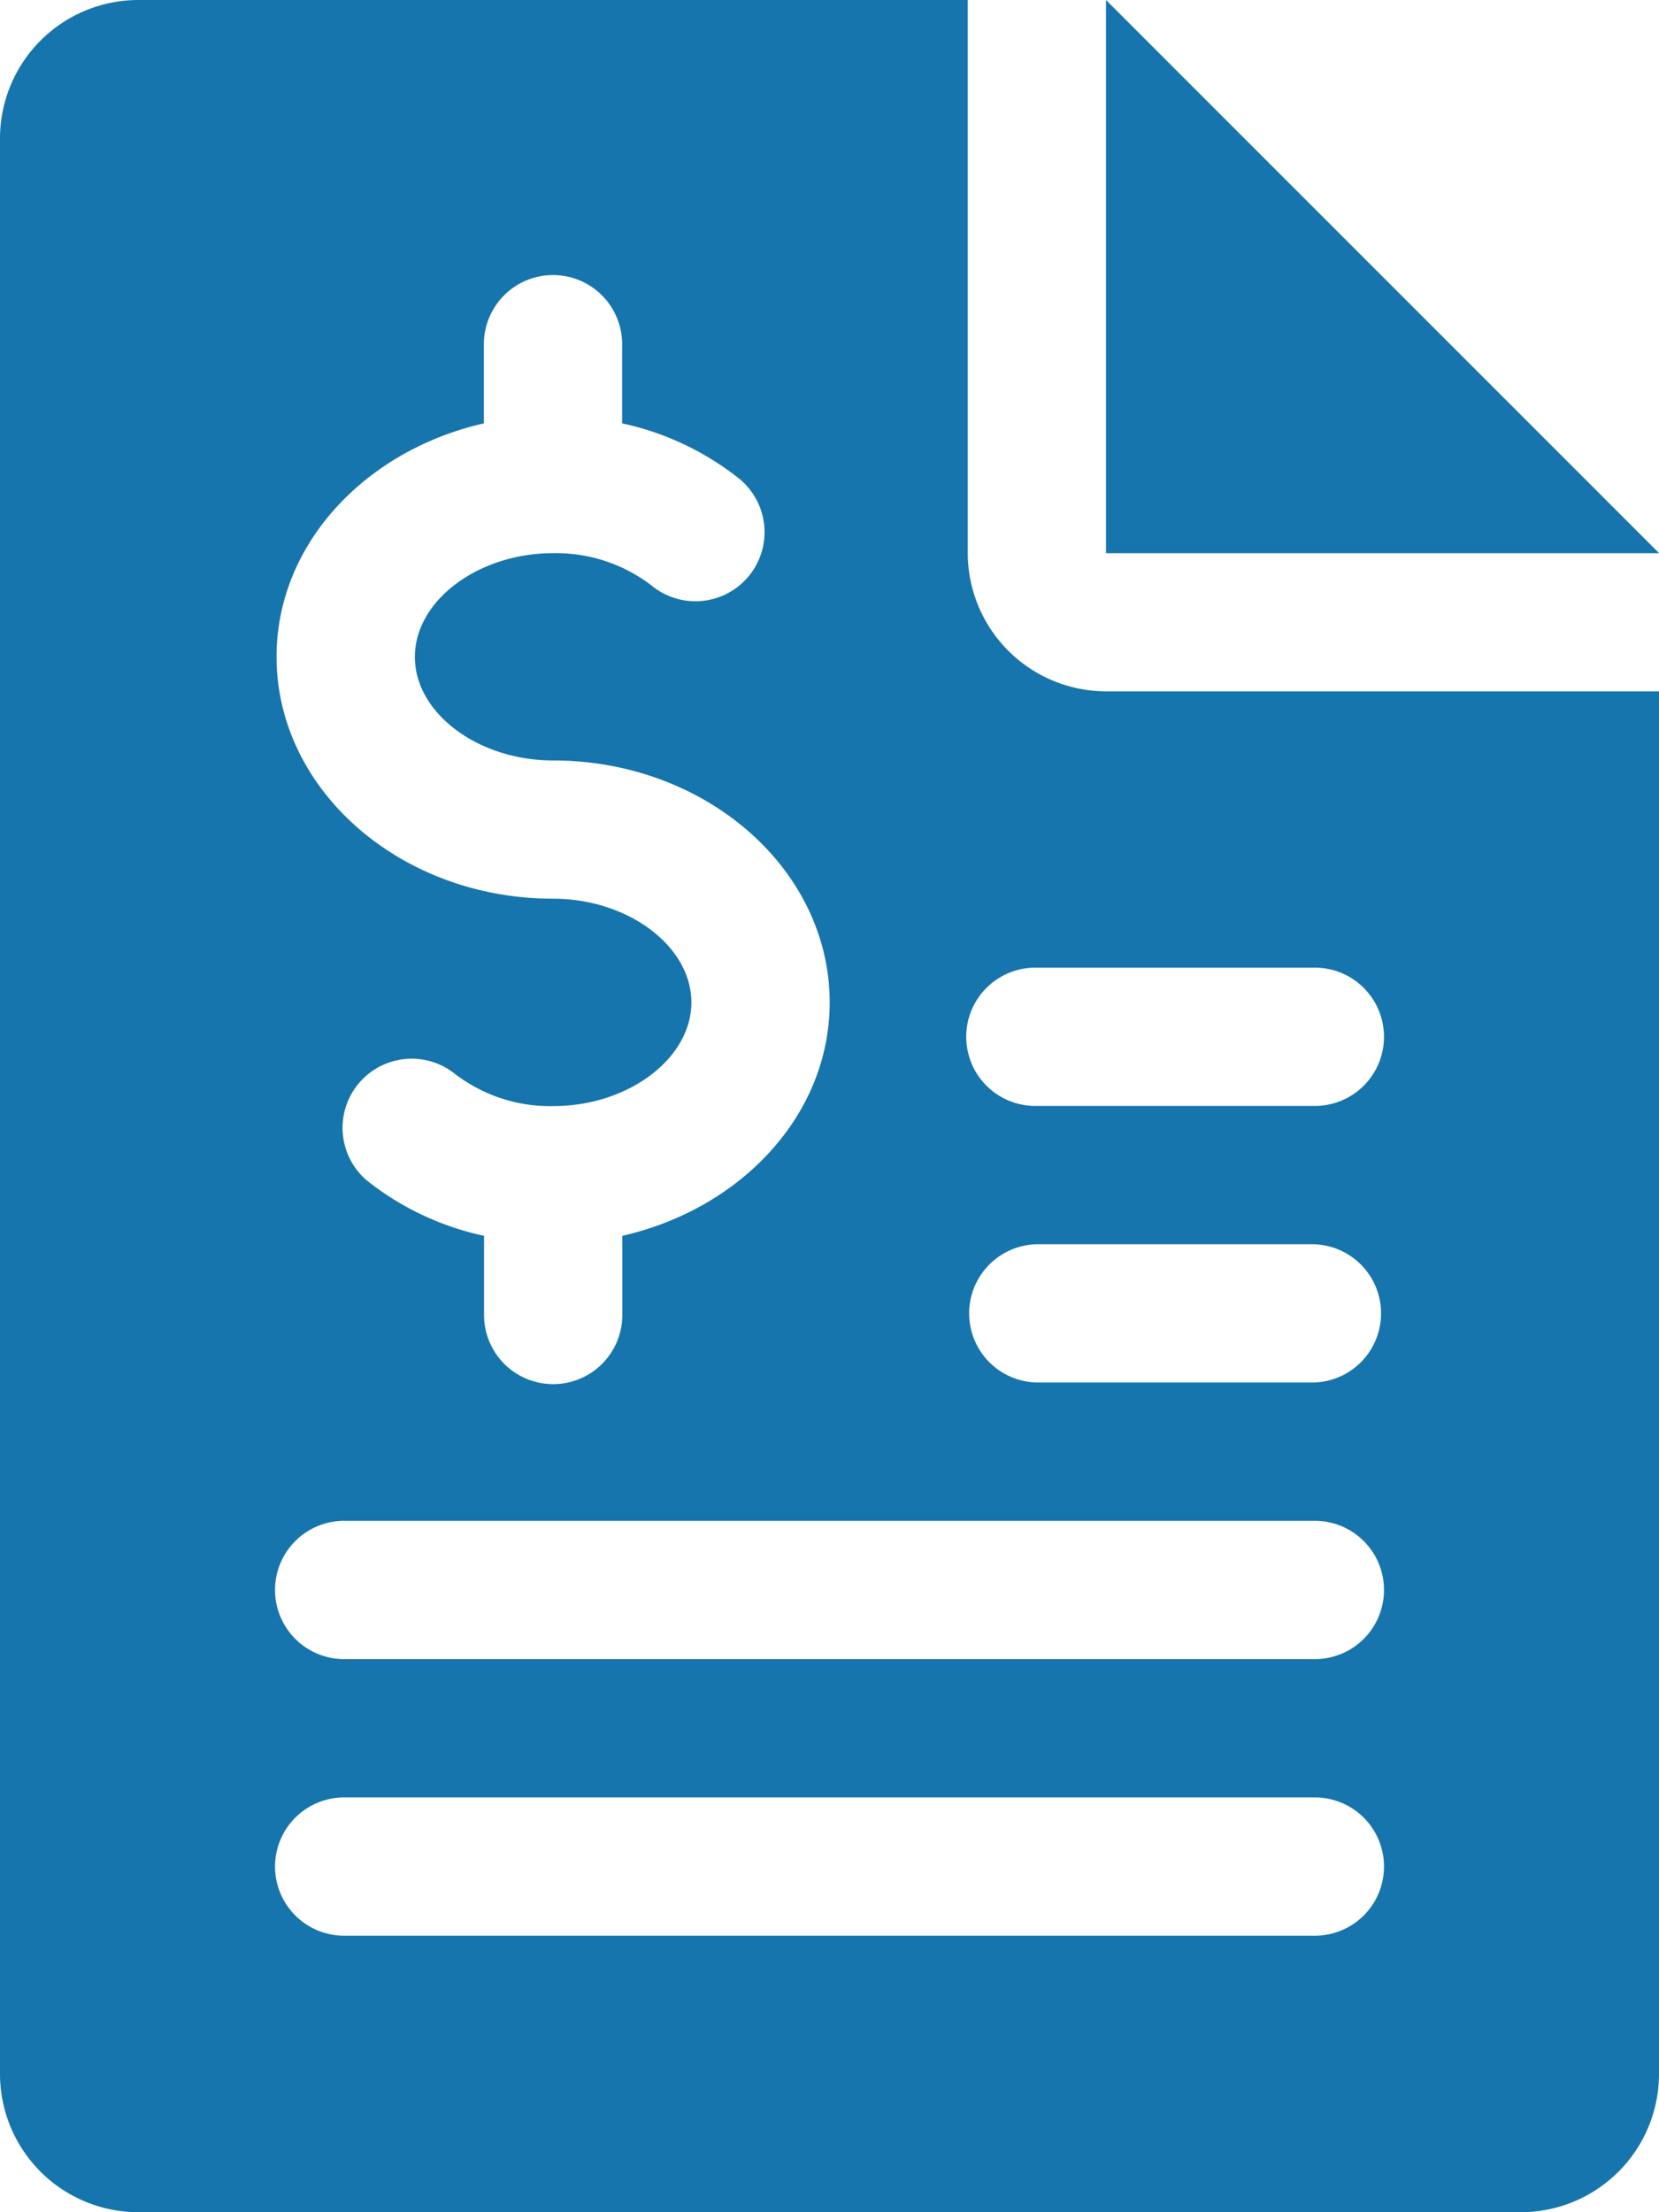 <svg xmlns="http://www.w3.org/2000/svg" width="53.388" height="71.184" viewBox="0 0 53.388 71.184">
  <g id="invoice" transform="translate(0)">
    <g id="Grupo_27851" data-name="Grupo 27851" transform="translate(35.592)">
      <g id="Grupo_27850" data-name="Grupo 27850">
        <path id="Trazado_15715" data-name="Trazado 15715" d="M320,0V17.8h17.8Z" transform="translate(-320)" fill="#1775ad"/>
      </g>
    </g>
    <g id="Grupo_27853" data-name="Grupo 27853" transform="translate(0)">
      <g id="Grupo_27852" data-name="Grupo 27852">
        <path id="Trazado_15716" data-name="Trazado 15716" d="M99.592,22.245A4.456,4.456,0,0,1,95.143,17.8V0H68.449A4.456,4.456,0,0,0,64,4.449V66.735a4.453,4.453,0,0,0,4.449,4.449h44.49a4.451,4.451,0,0,0,4.449-4.449V22.245ZM79.572,13.623v-2.5a2.225,2.225,0,1,1,4.449,0v2.5A9.144,9.144,0,0,1,87.784,15.4a2.223,2.223,0,0,1-2.807,3.448A5.049,5.049,0,0,0,81.8,17.8c-2.411,0-4.449,1.526-4.449,3.337S79.385,24.47,81.8,24.47c4.907,0,8.9,3.492,8.9,7.786,0,3.617-2.847,6.638-6.674,7.51v2.5a2.225,2.225,0,1,1-4.449,0v-2.5a9.144,9.144,0,0,1-3.764-1.775,2.225,2.225,0,0,1,2.807-3.452A5.026,5.026,0,0,0,81.8,35.592c2.411,0,4.449-1.526,4.449-3.337s-2.038-3.337-4.449-3.337c-4.907,0-8.9-3.492-8.9-7.786C72.9,17.516,75.745,14.495,79.572,13.623Zm26.694,48.663H75.123a2.225,2.225,0,1,1,0-4.449h31.143a2.225,2.225,0,1,1,0,4.449Zm0-8.9H75.123a2.225,2.225,0,1,1,0-4.449h31.143a2.225,2.225,0,1,1,0,4.449Zm0-8.9h-8.9a2.225,2.225,0,0,1,0-4.449h8.9a2.225,2.225,0,0,1,0,4.449Zm0-8.9h-8.9a2.225,2.225,0,1,1,0-4.449h8.9a2.225,2.225,0,1,1,0,4.449Z" transform="translate(-64)" fill="#1775ad"/>
      </g>
    </g>
  </g>
</svg>

